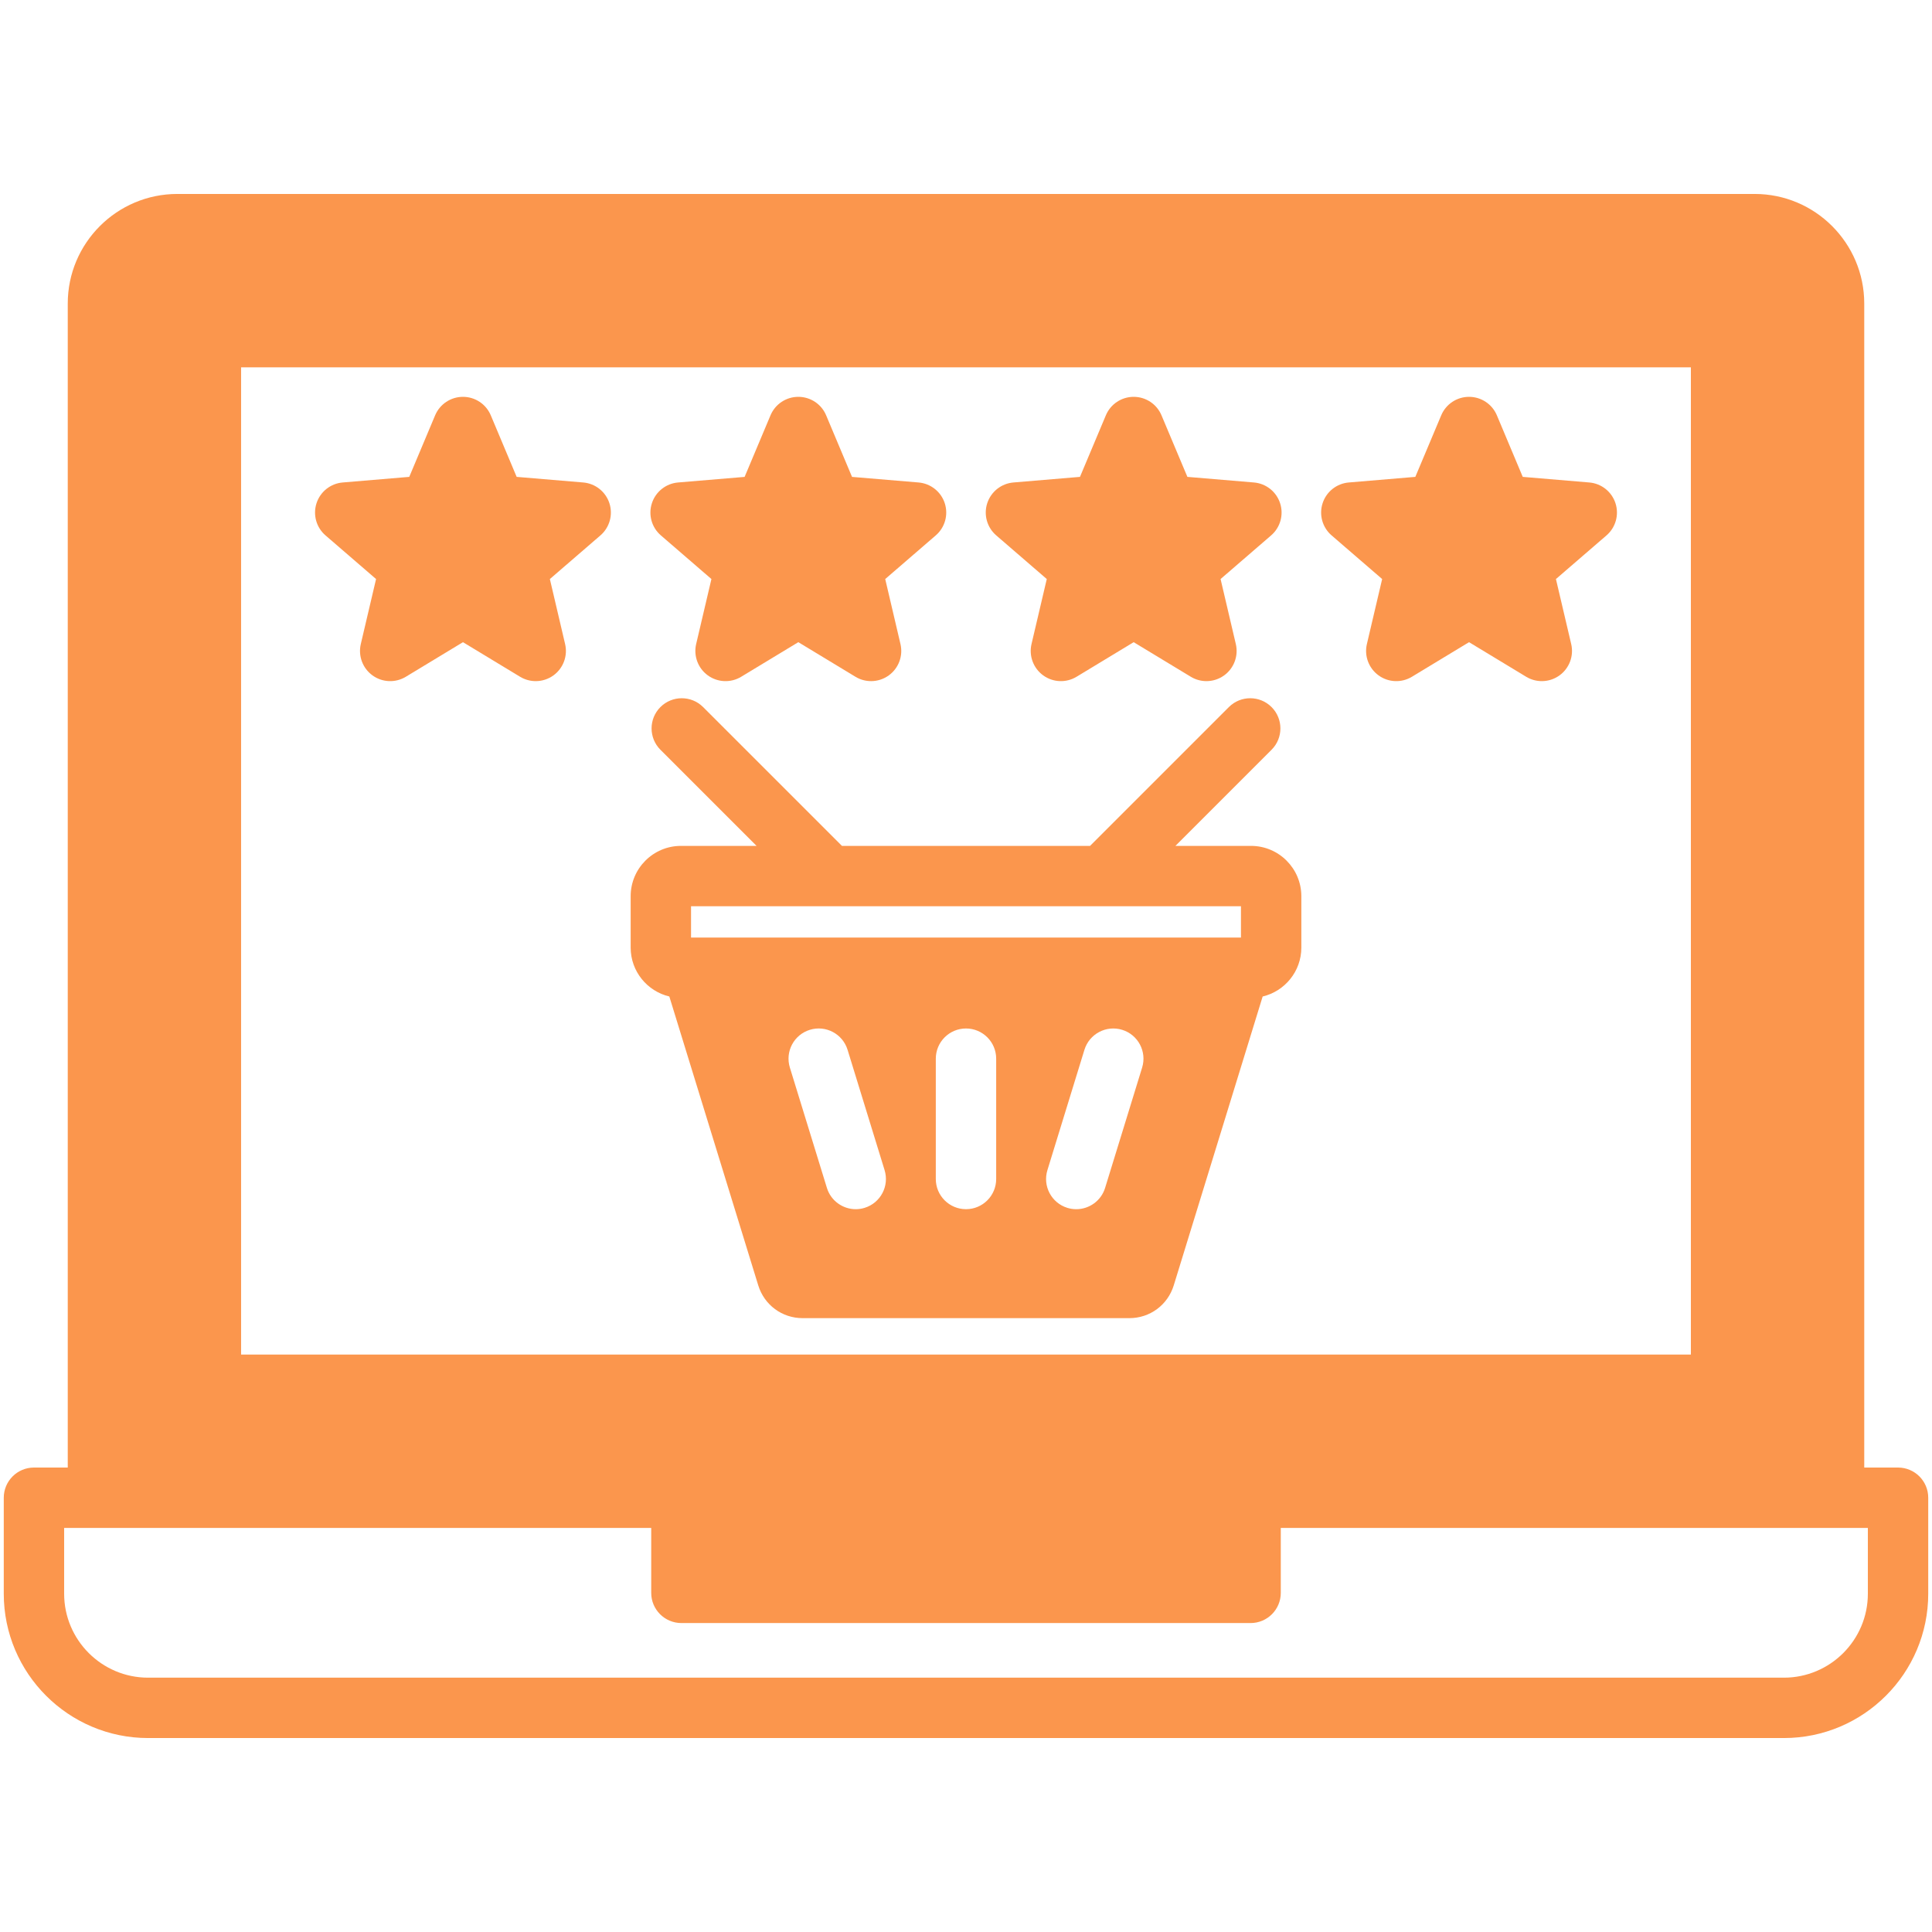 <svg width="100" height="100" viewBox="0 0 100 100" fill="none" xmlns="http://www.w3.org/2000/svg">
<path d="M51.565 27.712C51.088 27.301 50.905 26.645 51.099 26.047C51.294 25.449 51.828 25.025 52.455 24.973L55.899 24.683L57.239 21.497C57.482 20.917 58.05 20.54 58.679 20.54C59.308 20.54 59.876 20.917 60.119 21.497L61.459 24.683L64.903 24.973C65.53 25.025 66.064 25.449 66.258 26.047C66.453 26.645 66.269 27.302 65.793 27.712L63.177 29.971L63.966 33.336C64.11 33.948 63.872 34.587 63.363 34.957C63.09 35.155 62.768 35.255 62.445 35.255C62.165 35.255 61.885 35.18 61.635 35.029L58.679 33.239L55.722 35.029C55.184 35.355 54.503 35.327 53.994 34.957C53.485 34.587 53.248 33.948 53.391 33.336L54.181 29.971L51.565 27.712ZM36.823 29.971L36.033 33.336C35.89 33.949 36.127 34.587 36.636 34.957C37.145 35.327 37.826 35.355 38.364 35.029L41.321 33.239L44.278 35.029C44.527 35.181 44.807 35.255 45.087 35.255C45.41 35.255 45.733 35.155 46.005 34.957C46.514 34.587 46.752 33.949 46.608 33.336L45.819 29.971L48.435 27.712C48.912 27.302 49.095 26.645 48.901 26.047C48.706 25.449 48.172 25.026 47.545 24.973L44.101 24.684L42.761 21.497C42.518 20.917 41.95 20.54 41.321 20.54C40.692 20.54 40.124 20.917 39.881 21.497L38.541 24.684L35.097 24.973C34.47 25.026 33.936 25.449 33.742 26.047C33.547 26.645 33.73 27.302 34.207 27.712L36.823 29.971ZM30.187 24.973L26.742 24.683L25.403 21.497C25.159 20.917 24.592 20.54 23.963 20.54C23.334 20.54 22.766 20.917 22.522 21.497L21.183 24.683L17.738 24.973C17.111 25.025 16.578 25.449 16.383 26.047C16.189 26.645 16.372 27.302 16.848 27.712L19.465 29.971L18.675 33.336C18.532 33.948 18.769 34.587 19.278 34.957C19.787 35.327 20.468 35.355 21.006 35.029L23.963 33.239L26.919 35.029C27.169 35.18 27.449 35.255 27.729 35.255C28.052 35.255 28.375 35.155 28.648 34.957C29.156 34.587 29.394 33.948 29.25 33.336L28.461 29.971L31.078 27.712C31.554 27.301 31.737 26.645 31.543 26.047C31.348 25.448 30.814 25.025 30.187 24.973ZM99.805 77.522V82.491C99.805 86.61 96.454 89.961 92.335 89.961H7.665C3.546 89.961 0.195 86.61 0.195 82.491V77.522C0.195 76.66 0.895 75.96 1.758 75.96H3.507V15.71C3.507 12.583 6.051 10.039 9.178 10.039H90.822C93.949 10.039 96.493 12.583 96.493 15.71V75.96H98.242C99.105 75.96 99.805 76.66 99.805 77.522ZM12.479 70.112H87.52V19.012H12.479V70.112ZM96.68 79.085H66.293V82.447C66.293 83.31 65.593 84.009 64.73 84.009H35.27C34.407 84.009 33.707 83.31 33.707 82.447V79.085H3.32V82.491C3.32 84.887 5.269 86.836 7.665 86.836H92.335C94.731 86.836 96.68 84.887 96.68 82.491V79.085ZM67.357 46.387V49.048C67.357 50.277 66.501 51.306 65.355 51.579L60.753 66.531C60.441 67.546 59.518 68.227 58.457 68.227H41.543C40.482 68.227 39.559 67.546 39.247 66.531L34.644 51.578C33.498 51.306 32.643 50.276 32.643 49.048V46.387C32.643 44.951 33.81 43.783 35.246 43.783H39.159L34.183 38.807C33.573 38.197 33.573 37.208 34.183 36.598C34.794 35.988 35.783 35.988 36.393 36.598L43.579 43.783H56.421L63.606 36.598C64.217 35.988 65.206 35.988 65.816 36.598C66.426 37.208 66.426 38.197 65.816 38.807L60.84 43.783H64.753C66.189 43.783 67.357 44.951 67.357 46.387ZM45.786 60.565L43.87 54.337C43.616 53.512 42.742 53.049 41.917 53.303C41.092 53.557 40.63 54.431 40.883 55.256L42.8 61.484C43.006 62.156 43.625 62.588 44.293 62.588C44.445 62.588 44.6 62.565 44.752 62.518C45.577 62.264 46.04 61.39 45.786 60.565ZM51.562 54.797C51.562 53.934 50.863 53.234 50 53.234C49.137 53.234 48.437 53.934 48.437 54.797V61.025C48.437 61.888 49.137 62.587 50 62.587C50.863 62.587 51.562 61.888 51.562 61.025V54.797ZM58.083 53.303C57.259 53.05 56.384 53.513 56.13 54.337L54.214 60.566C53.96 61.39 54.422 62.265 55.248 62.519C55.4 62.566 55.555 62.588 55.707 62.588C56.375 62.588 56.994 62.156 57.2 61.485L59.117 55.256C59.37 54.432 58.908 53.557 58.083 53.303ZM64.232 46.908H35.768V48.527H64.232V46.908ZM82.262 24.973L78.817 24.683L77.478 21.497C77.234 20.917 76.666 20.54 76.037 20.54C75.408 20.54 74.841 20.917 74.597 21.497L73.257 24.683L69.813 24.973C69.186 25.025 68.652 25.449 68.458 26.047C68.263 26.645 68.447 27.302 68.923 27.712L71.54 29.971L70.75 33.336C70.606 33.948 70.844 34.587 71.353 34.957C71.862 35.327 72.543 35.355 73.081 35.029L76.037 33.239L78.994 35.029C79.244 35.18 79.524 35.255 79.803 35.255C80.127 35.255 80.449 35.155 80.722 34.957C81.231 34.587 81.469 33.948 81.325 33.336L80.535 29.971L83.152 27.712C83.628 27.301 83.811 26.645 83.617 26.047C83.422 25.448 82.888 25.025 82.262 24.973Z" fill="#FB964D"/>
</svg>
